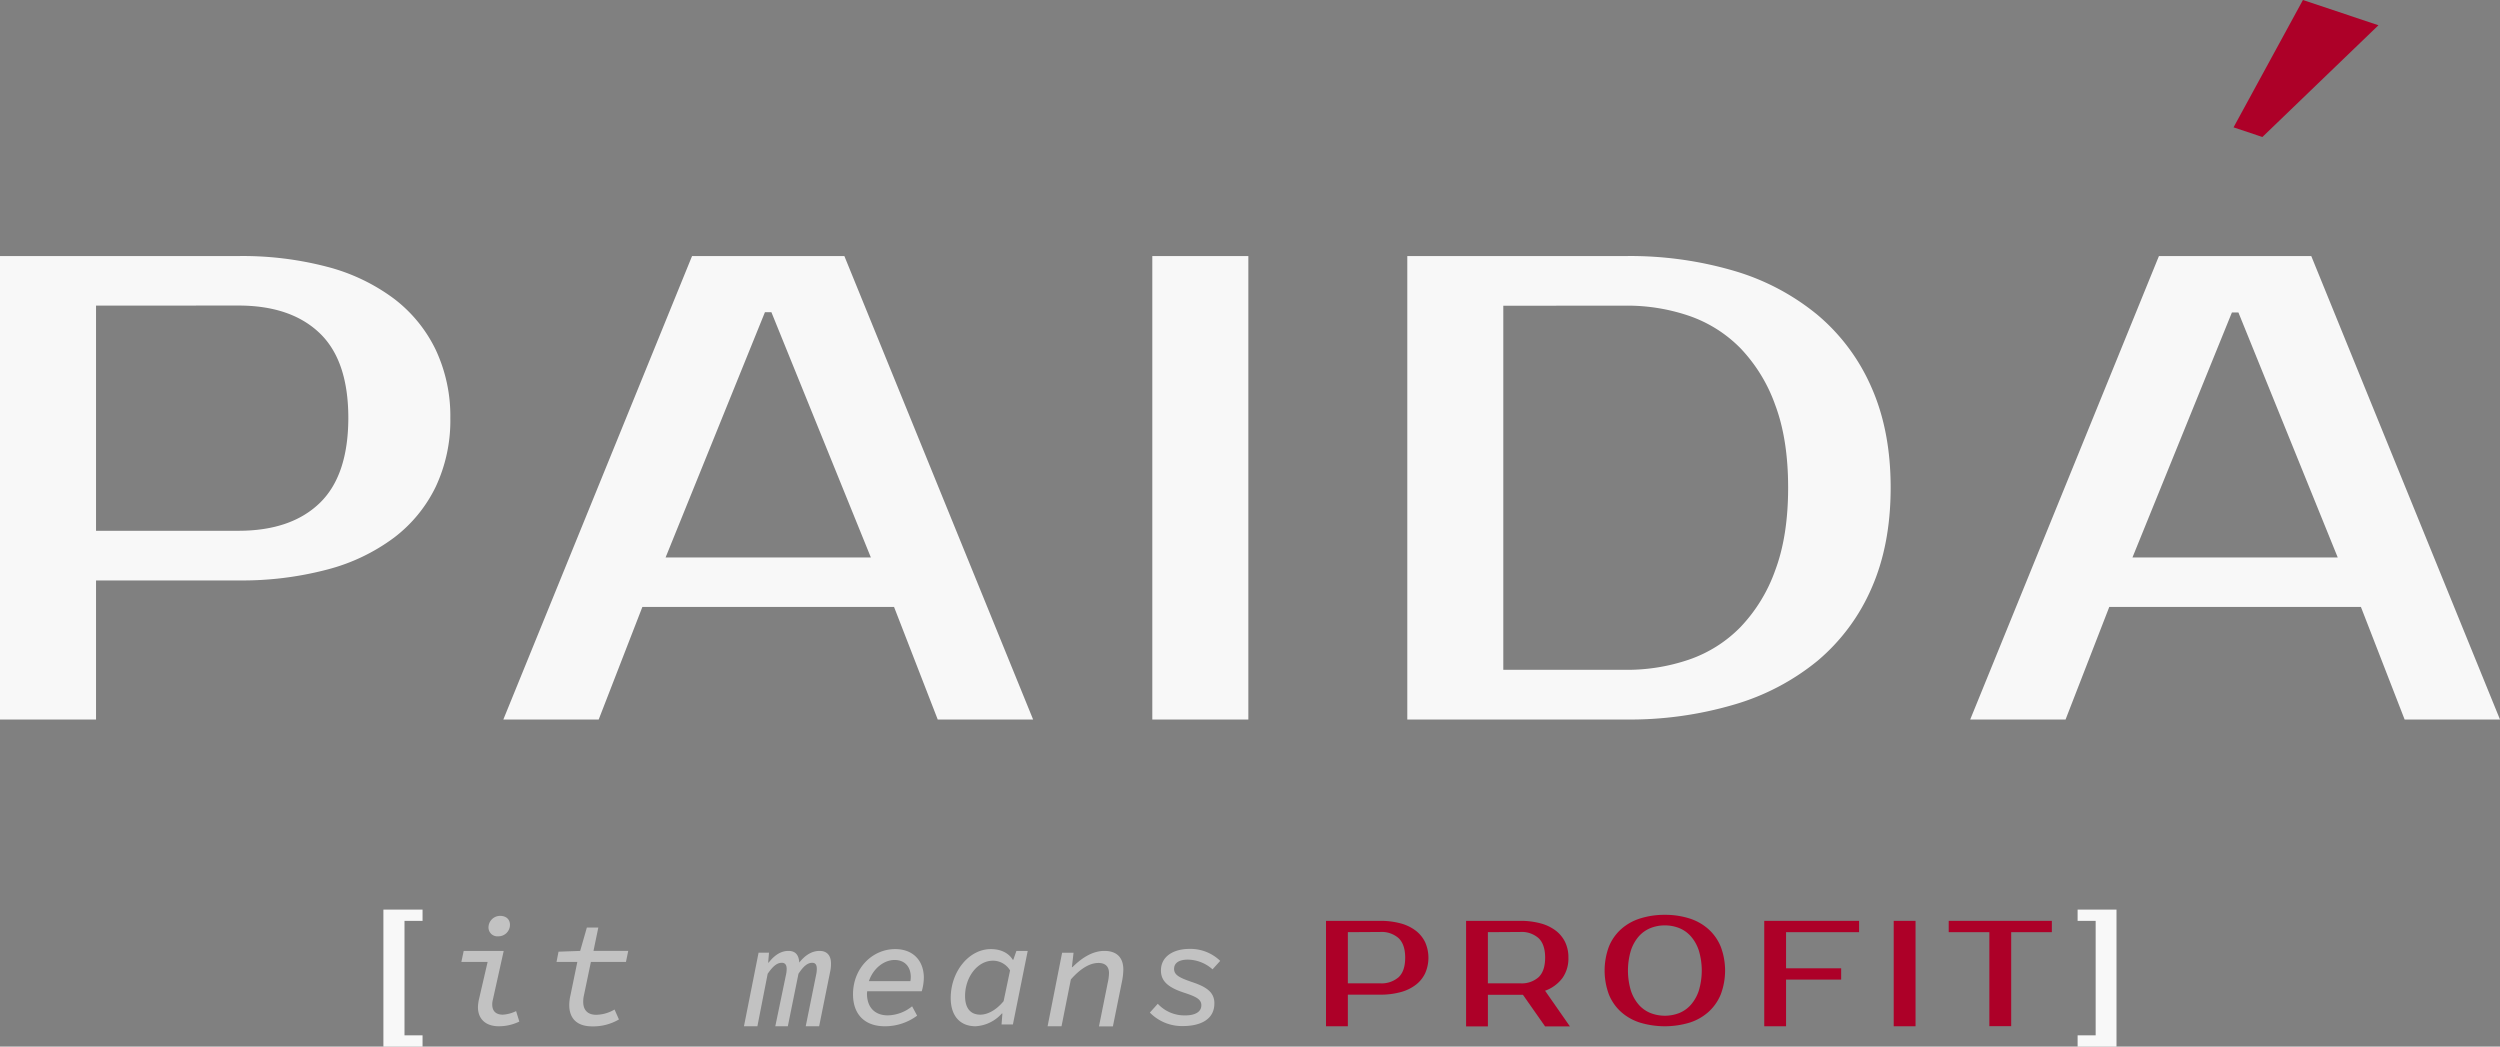 <?xml version="1.0" encoding="UTF-8"?> <svg xmlns="http://www.w3.org/2000/svg" viewBox="0 0 771.32 322.91"><rect x="0" y="0" width="771.32" height="322.91" fill="#808080" stroke="none"/> <defs> <style>.cls-1{fill:#ad0028;}.cls-2,.cls-3{fill:#f8f8f8;}.cls-3{opacity:0.55;}</style> </defs> <g id="Слой_2" data-name="Слой 2"> <g id="лого_в_дизе_вз" data-name="лого в дизе, вз"> <polygon class="cls-1" points="689.11 39.29 710.52 0 733.82 7.79 698.01 42.27 689.11 39.29"></polygon> <path class="cls-2" d="M73.56,79A102.88,102.88,0,0,1,101,82.33a59.38,59.38,0,0,1,20.53,9.81,43.55,43.55,0,0,1,12.88,15.73A48.09,48.09,0,0,1,138.94,129a48.09,48.09,0,0,1-4.49,21.15,43.47,43.47,0,0,1-12.88,15.73A59.38,59.38,0,0,1,101,175.71a102.88,102.88,0,0,1-27.48,3.37H29.63V222H0V79ZM29.63,94.29v69.47H73.56q16.14,0,25-8.48T107.47,129q0-17.78-8.88-26.25t-25-8.48Z"></path> <path class="cls-2" d="M260.51,79l58.24,143H289.32l-13.48-34.74H198.19L184.71,222H155.29L213.52,79Zm-55.16,93h63.34L238,96.33h-2Z"></path> <path class="cls-2" d="M385.15,222H355.52V79h29.63Z"></path> <path class="cls-2" d="M501.61,79A113.68,113.68,0,0,1,535,83.56a72.57,72.57,0,0,1,25.75,13.59,61,61,0,0,1,16.65,22.37q5.93,13.38,5.92,31t-5.92,31a61,61,0,0,1-16.65,22.37A72.57,72.57,0,0,1,535,217.39a113.68,113.68,0,0,1-33.41,4.6H434.19V79Zm-37.8,15.33V206.66h37.8a59,59,0,0,0,19.52-3.16,40.73,40.73,0,0,0,15.83-10A49.08,49.08,0,0,0,547.69,176q4-10.64,4-25.55t-4-25.54A49.08,49.08,0,0,0,537,107.46a40.85,40.85,0,0,0-15.83-10,59,59,0,0,0-19.52-3.16Z"></path> <path class="cls-2" d="M713.09,79l58.23,143H741.9l-13.49-34.74H650.77L637.28,222H607.86L666.09,79Zm-55.17,93h63.34l-30.65-75.6h-2Z"></path> <path class="cls-2" d="M124.8,284.11v35.31h5.57v3.49H118.29V280.63h12.08v3.48Z"></path> <path class="cls-3" d="M155.13,313.05c-1.94,0-3.26-.92-3.26-3.17a5.4,5.4,0,0,1,.18-1.38l3.36-15.12H143.06l-.72,3.41h8.1l-2.63,11.36a12.42,12.42,0,0,0-.35,2.57c0,3.82,2.57,5.91,6.41,5.91a14.4,14.4,0,0,0,6.36-1.45l-1-3.23A10.58,10.58,0,0,1,155.13,313.05Z"></path> <path class="cls-3" d="M153.71,288.88a3.56,3.56,0,0,0,3.63-3.52c0-1.78-1.24-2.79-3.05-2.79a3.6,3.6,0,0,0-3.58,3.51A2.74,2.74,0,0,0,153.71,288.88Z"></path> <path class="cls-3" d="M184.6,286.18h-3.54l-2.06,7.2-6.68.24-.62,3.17h6.42L176,307.09a13.52,13.52,0,0,0-.37,3c0,3.95,2.19,6.58,7.12,6.58a15.75,15.75,0,0,0,8.21-2.14l-1.36-3.07a11.38,11.38,0,0,1-5.66,1.63c-2.4,0-4-1.23-4-4a8.72,8.72,0,0,1,.22-2l2.15-10.31h10.82l.7-3.41H183.11Z"></path> <path class="cls-3" d="M252.86,293.38c-2.13,0-4.25,1.06-6.26,3.59-.17-2.52-1.33-3.59-3.34-3.59-2.41,0-4.39,1.41-6.09,3.6H237l.26-3.05h-3.22l-4.51,22.7h4.15l3.17-16.19c1.58-2.27,2.82-3.39,4.38-3.39.89,0,1.48.53,1.48,1.89a8.28,8.28,0,0,1-.17,1.6l-3.34,16.09h3.87l3.28-16.2c1.5-2.26,2.76-3.38,4.24-3.38.92,0,1.42.53,1.42,1.89a8.28,8.28,0,0,1-.17,1.6l-3.25,16.09h4.14l3.38-16.75a11.22,11.22,0,0,0,.28-2.51C256.41,294.67,255.05,293.38,252.86,293.38Z"></path> <path class="cls-3" d="M276.18,292.82c-6.89,0-13,5.76-13,13.94,0,6.49,3.91,9.87,9.78,9.87a16.6,16.6,0,0,0,10-3.27l-1.55-2.89a12.3,12.3,0,0,1-7.5,2.8c-3.79,0-6.42-2.27-6.42-6.72,0-.25.05-.47.06-.71h16.83a15.21,15.21,0,0,0,.65-4.24C285,296.5,281.82,292.82,276.18,292.82Zm-.18,3.36c3.06,0,5,2,5,5.28a7.56,7.56,0,0,1-.12,1.25H268.08C269.46,298.62,272.88,296.18,276,296.18Z"></path> <path class="cls-3" d="M312.64,296.11h-.18c-1.21-2-3.58-3.29-6.74-3.29-6.79,0-12.4,6.93-12.4,15.1,0,5.65,3,8.71,7.67,8.71a11.73,11.73,0,0,0,8.09-3.92h.19l-.27,3.37h3.51l4.57-22.7h-3.49Zm-3,12.78c-2.3,2.78-4.93,4.16-7.21,4.16-2.83,0-4.68-1.8-4.68-5.75,0-5.83,3.83-10.9,8.61-10.9a6.16,6.16,0,0,1,5.27,3Z"></path> <path class="cls-3" d="M340.73,293.38c-3.85,0-7.21,2.4-9.84,5h-.18l.51-4.44h-3.53l-4.48,22.7h4.3l2.88-14.45c2.83-3.24,5.76-5.09,8.51-5.09,2.11,0,3.26,1.09,3.26,3.15a15.23,15.23,0,0,1-.4,3l-2.7,13.43h4.3l2.81-13.91a19.42,19.42,0,0,0,.41-3.64C346.58,295.57,344.69,293.38,340.73,293.38Z"></path> <path class="cls-3" d="M367.62,302.94c-3.6-1.25-5.38-2.09-5.38-4s1.62-2.87,4.27-2.87a11.71,11.71,0,0,1,7.59,3l2.37-2.61a13.2,13.2,0,0,0-9.5-3.7c-4.75,0-8.79,2.2-8.79,6.67,0,3.25,2.2,5.19,6.89,6.76,3.67,1.21,5.58,2,5.58,3.94,0,2.16-2.06,3.15-5,3.15a11.19,11.19,0,0,1-8.44-3.59l-2.45,2.72a13.86,13.86,0,0,0,10.13,4.16c5.46,0,9.78-2,9.78-7C374.71,305.93,371.83,304.33,367.62,302.94Z"></path> <path class="cls-1" d="M425.85,284.11a23.37,23.37,0,0,1,6.24.77,13.34,13.34,0,0,1,4.67,2.23,9.92,9.92,0,0,1,2.93,3.58,11.83,11.83,0,0,1,0,9.61,9.84,9.84,0,0,1-2.93,3.58,13.34,13.34,0,0,1-4.67,2.23,23.37,23.37,0,0,1-6.24.77h-10v9.75h-6.74V284.11Zm-10,3.49v15.79h10a8,8,0,0,0,5.69-1.92c1.34-1.29,2-3.28,2-6s-.68-4.69-2-6a7.91,7.91,0,0,0-5.69-1.93Z"></path> <path class="cls-1" d="M469.05,284.11a23.4,23.4,0,0,1,6.25.77,13.43,13.43,0,0,1,4.67,2.23,9.92,9.92,0,0,1,2.93,3.58,10.93,10.93,0,0,1,1,4.81,10.39,10.39,0,0,1-1.86,6.27,11.58,11.58,0,0,1-5.34,3.9l7.66,11h-7.66l-6.83-9.75H459.06v9.75h-6.73V284.11Zm-10,3.49v15.79h10a7.85,7.85,0,0,0,5.67-1.92q2-1.94,2-6t-2-6a7.81,7.81,0,0,0-5.67-1.93Z"></path> <path class="cls-1" d="M513.65,282.25a24.51,24.51,0,0,1,7.6,1.12,16,16,0,0,1,5.85,3.3,14.74,14.74,0,0,1,3.79,5.39,20.87,20.87,0,0,1,0,14.77,14.83,14.83,0,0,1-3.79,5.39,16,16,0,0,1-5.85,3.3,26.64,26.64,0,0,1-15.22,0,16,16,0,0,1-5.87-3.3,14.66,14.66,0,0,1-3.77-5.39,21.32,21.32,0,0,1,0-14.77,14.58,14.58,0,0,1,3.77-5.39,16,16,0,0,1,5.87-3.3A24.73,24.73,0,0,1,513.65,282.25Zm0,3.26a11.79,11.79,0,0,0-4.43.83,9.68,9.68,0,0,0-3.61,2.56,12.51,12.51,0,0,0-2.43,4.34,21.61,21.61,0,0,0,0,12.41,12.6,12.6,0,0,0,2.43,4.34,9.68,9.68,0,0,0,3.61,2.56,12.26,12.26,0,0,0,8.87,0,9.56,9.56,0,0,0,3.6-2.56,12.61,12.61,0,0,0,2.44-4.34,21.61,21.61,0,0,0,0-12.41,12.52,12.52,0,0,0-2.44-4.34,9.56,9.56,0,0,0-3.6-2.56A11.88,11.88,0,0,0,513.65,285.51Z"></path> <path class="cls-1" d="M551.05,287.6v11.15h17v3.48h-17v14.4h-6.73V284.11h29.26v3.49Z"></path> <path class="cls-1" d="M591,316.63h-6.74V284.11H591Z"></path> <path class="cls-1" d="M633.05,287.6H620.51v29h-6.74v-29H601.23v-3.49h31.82Z"></path> <path class="cls-2" d="M641,284.11v-3.48H653v42.28H641v-3.49h5.57V284.11Z"></path> </g> </g> </svg> 